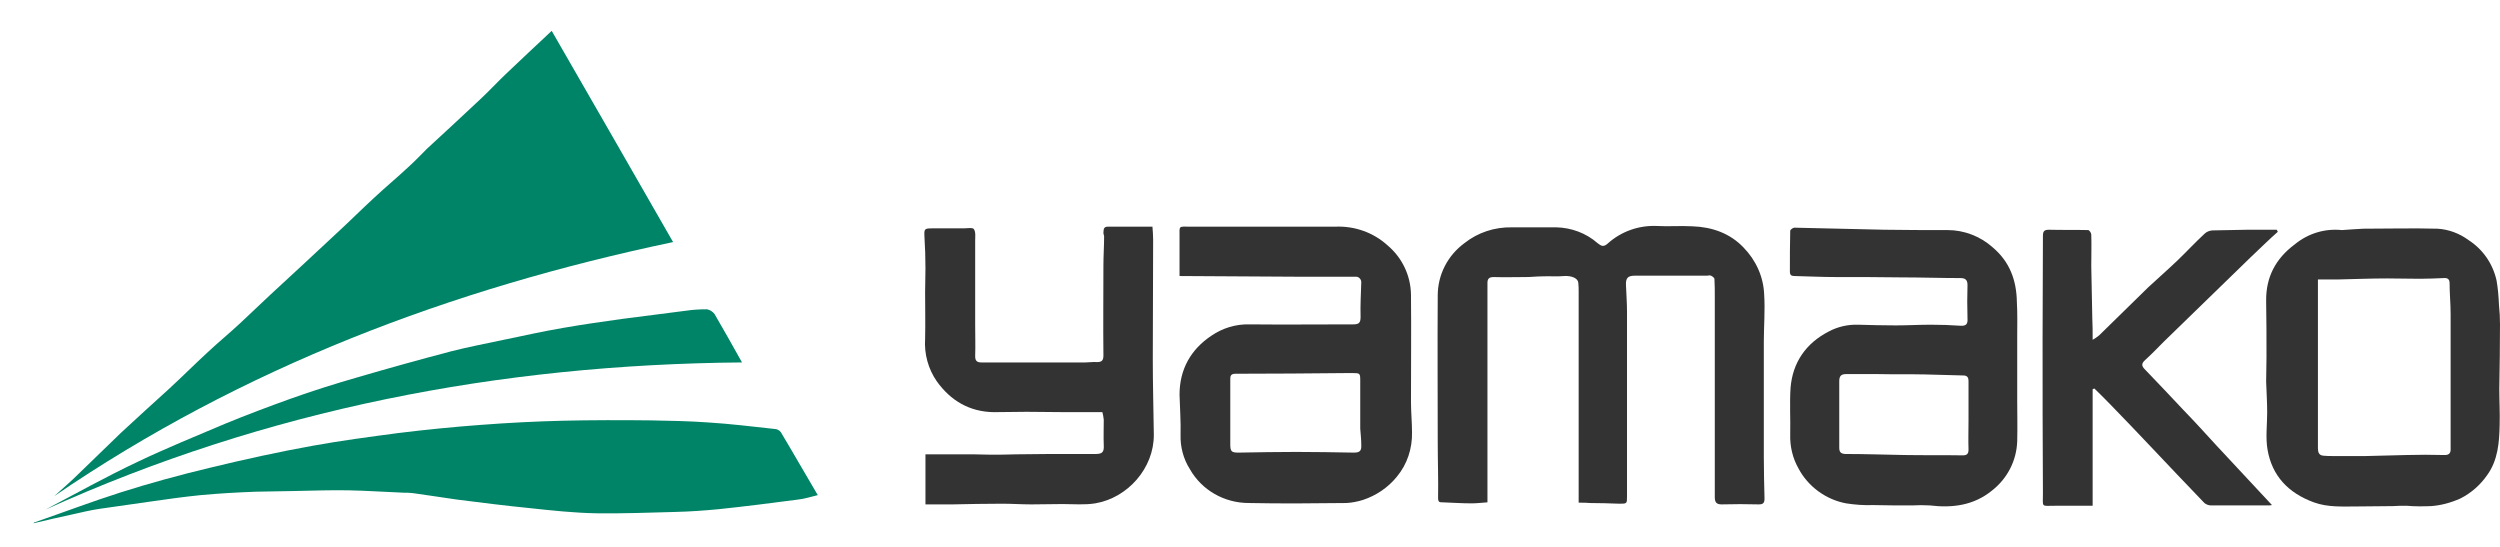 <?xml version="1.0" encoding="utf-8"?>
<!-- Generator: Adobe Illustrator 26.4.1, SVG Export Plug-In . SVG Version: 6.00 Build 0)  -->
<svg version="1.1" id="レイヤー_1" xmlns="http://www.w3.org/2000/svg" xmlns:xlink="http://www.w3.org/1999/xlink" x="0px"
	 y="0px" viewBox="0 0 729.1 159.5" style="enable-background:new 0 0 729.1 159.5;" xml:space="preserve">
<style type="text/css">
	.st0{fill:#008467;}
	.st1{fill:#333333;}
</style>
<path class="st0" d="M15.8,144.7c2.3-2.1,4.7-4.1,6.9-6.3c4.2-4,8.4-8.2,12.6-12.2c4.6-4.3,9.3-8.5,14-12.8
	c3.8-3.5,7.5-7.2,11.3-10.7c3.1-2.9,6.4-5.6,9.5-8.5c2.9-2.7,5.8-5.5,8.7-8.2c6.5-6,13-12,19.4-18c3.7-3.4,7.3-7,11-10.4
	c3.2-3,6.6-5.8,9.8-8.8c1.9-1.7,3.7-3.6,5.5-5.4c5.1-4.7,10.2-9.4,15.3-14.2c2.6-2.4,5-5,7.5-7.4c4.4-4.2,8.9-8.4,13.6-12.8
	c11.8,20.5,23.6,41,35.4,61.6C131.5,84.2,70.7,107.2,15.8,144.7z"/>
<path class="st0" d="M9.9,152.4c8.4-2.9,16.8-6.1,25.3-8.8s17.3-5.1,26.1-7.2c9.9-2.4,19.9-4.6,29.9-6.4c8.3-1.5,16.6-2.6,24.9-3.7
	c8.1-1,16.2-1.8,24.3-2.4c7.9-0.6,15.8-1,23.7-1.2c8.6-0.2,17.2-0.2,25.7-0.1c5.6,0.1,11.1,0.2,16.7,0.6c6.5,0.4,12.9,1.2,19.4,1.9
	c0.7,0,1.4,0.4,1.8,0.9c3.6,6,7,12,10.8,18.4c-2.1,0.5-3.9,1.1-5.8,1.3c-7.7,1-15.4,2-23.1,2.8c-4.2,0.4-8.4,0.7-12.5,0.8
	c-7.7,0.2-15.4,0.5-23,0.4c-6.5-0.1-13-0.8-19.5-1.5c-7.1-0.7-14.2-1.6-21.3-2.5c-4.3-0.6-8.6-1.3-13-1.9c-0.8-0.1-1.6-0.1-2.4-0.1
	c-5.4-0.2-10.8-0.6-16.3-0.7c-5.2-0.1-10.4,0.1-15.7,0.2c-3.8,0.1-7.6,0.1-11.3,0.2c-5.4,0.2-10.7,0.5-16.1,1
	c-5,0.5-9.9,1.2-14.8,1.9s-9.8,1.4-14.7,2.1c-2.6,0.4-5.2,1-7.8,1.6c-3.8,0.8-7.6,1.7-11.4,2.6L9.9,152.4z"/>
<path class="st0" d="M216.4,105.7c-70.8,0.6-138.6,13.7-203.1,42.9c8.9-4.7,17.7-9.6,26.8-13.9c8.4-4,17-7.5,25.5-11.1
	c6.3-2.6,12.7-5,19.1-7.3s13.1-4.4,19.7-6.3c8.9-2.6,17.9-5.1,27-7.5c5.1-1.3,10.3-2.3,15.5-3.4c5.8-1.2,11.6-2.5,17.5-3.5
	c5.7-1,11.4-1.8,17.1-2.6c6.2-0.8,12.4-1.6,18.7-2.4c2-0.3,4-0.4,6-0.4c0.9,0.2,1.7,0.7,2.2,1.4C211.1,96.2,213.7,100.9,216.4,105.7
	z"/>
<path class="st1" d="M460.4,146.6V85.2c0-0.9,0-1.8-0.1-2.7c-0.1-1.4-2-2.1-4-2c-2.2,0.2-4.4,0-6.6,0.1c-1.5,0-3.1,0.2-4.6,0.2
	c-3.2,0-6.3,0.1-9.5,0c-1.3,0-1.8,0.5-1.8,1.7c0,0.4,0,0.9,0,1.3v62.7c-1.6,0.1-3.1,0.3-4.6,0.3c-2.8,0-5.7-0.2-8.5-0.3
	c-0.8,0-1.3,0-1.3-1.3c0.1-5.4-0.1-10.8-0.1-16.2c0-14.3-0.1-28.6,0-42.8c0-6.1,2.9-11.7,7.8-15.3c3.9-3.1,8.8-4.7,13.8-4.6
	c4.3,0,8.6,0,13,0c4.4,0.1,8.7,1.7,12,4.6c1.1,0.9,1.8,1.2,3,0.1c3.9-3.5,9-5.3,14.2-5.1c3.5,0.2,7-0.1,10.5,0.1
	c5.7,0.2,10.9,2,14.9,6.2c3.6,3.7,5.8,8.5,6,13.7c0.3,4.6-0.1,9.2-0.1,13.8c0,4.4,0,8.8,0,13.2c0,6.8,0,13.6,0,20.4
	c0,4,0.1,8.1,0.2,12.1c0,1.3-0.4,1.7-1.7,1.7c-3.6-0.1-7.2-0.1-10.8,0c-1.5,0-2-0.6-2-2.1c0-9.9,0-19.9,0-29.8c0-5,0-10,0-15
	c0-4.5,0-9.1,0-13.6c0-1.7,0-3.5-0.1-5.2c0-0.4-0.6-0.8-1-1s-0.8,0-1.1,0c-7,0-14,0-21.1,0c-2.1,0-2.7,0.7-2.6,2.8
	c0.1,2.6,0.3,5.2,0.3,7.8c0,3.3,0,6.7,0,10v43.7c0,2.2,0,2.2-2.2,2.2c-2.9-0.1-5.7-0.2-8.6-0.2C462.9,146.6,461.7,146.6,460.4,146.6
	z"/>
<path class="st1" d="M344,80.5c0-3.9,0-7.6,0-11.3c0-3.5-0.4-3.1,3.1-3.1c14.2,0,28.4,0,42.5,0c5.5-0.2,10.9,1.7,15,5.4
	c4.3,3.6,6.8,8.8,6.9,14.4c0.1,10.4,0,20.8,0,31.3c0,3,0.3,5.9,0.3,8.9c0.1,4.7-1.4,9.3-4.4,12.9c-2.6,3.2-6,5.5-9.9,6.8
	c-1.6,0.5-3.2,0.8-4.8,0.9c-9.5,0.1-19,0.2-28.5,0c-7.1,0-13.7-3.7-17.2-9.9c-1.9-3-2.8-6.5-2.7-10c0.1-3.9-0.2-7.8-0.3-11.7
	c0-7.4,3.3-13.2,9.3-17.2c3.2-2.2,7.1-3.4,11-3.3c10.1,0.1,20.2,0,30.3,0c1.7,0,2.2-0.4,2.2-2.2c-0.1-3.4,0.1-6.7,0.2-10.1
	c0-0.8-0.6-1.5-1.4-1.6c0,0-0.1,0-0.1,0c-0.4,0-0.9,0-1.3,0c-5.4,0-10.8,0-16.3,0L344,80.5L344,80.5z M358.8,120.3
	c0,3.1,0,6.2,0,9.3c0,2.1,0.4,2.4,2.4,2.4c5.6-0.1,11.2-0.2,16.8-0.2s11.2,0.1,16.8,0.2c1.8,0,2.3-0.5,2.2-2.3
	c0-1.6-0.2-3.2-0.3-4.7c0-4.7,0-9.4,0-14.1c0-2-0.1-2.1-2.2-2.1c-0.4,0-0.9,0-1.3,0c-11,0.1-21.9,0.2-32.9,0.2
	c-1.5,0-1.5,0.8-1.5,1.7C358.8,114,358.8,117.1,358.8,120.3z"/>
<path class="st1" d="M588.3,98.1v18.5c0,4,0.1,8,0,12.1c-0.2,5.7-2.9,10.9-7.4,14.4c-5.3,4.3-11.5,5.1-18.1,4.3
	c-1.7-0.1-3.4-0.1-5.1,0c-3.8,0-7.7,0-11.5-0.1c-2.6,0.1-5.2-0.1-7.8-0.5c-5.9-1.1-11.1-4.9-13.9-10.2c-1.7-3-2.5-6.4-2.4-9.9
	c0.1-4.5-0.2-9.1,0.1-13.6c0.6-7.4,4.5-13,11.1-16.4c2.6-1.4,5.6-2.1,8.6-2c3.7,0.1,7.3,0.2,11,0.2c3.4,0,6.8-0.2,10.2-0.2
	c2.9,0,5.8,0.1,8.7,0.3c1.7,0.1,2.1-0.6,2-2.1c-0.1-3.3-0.1-6.6,0-9.8c0-1.4-0.6-2-2-2c-5.7,0-11.5-0.2-17.2-0.2
	c-6.4-0.1-12.8-0.1-19.2-0.1c-4,0-8-0.2-12.1-0.3c-0.9,0-1.3-0.3-1.3-1.3c0-4,0-8,0.1-11.9c0-0.3,0.8-0.9,1.2-0.9
	c8.7,0.2,17.5,0.4,26.2,0.6c6.2,0.1,12.3,0.1,18.5,0.1c4.8,0,9.5,1.8,13.1,5c5,4.2,7,9.6,7.1,16C588.4,91.5,588.3,94.8,588.3,98.1
	L588.3,98.1z M547.7,109.1c-3.1,0-6.2,0-9.3,0c-1.5,0-2,0.6-2,2.1c0,3.1,0,6.2,0,9.2c0,3.4,0,6.8,0,10.1c0,1.2,0.3,1.8,1.7,1.9
	c5.8,0,11.5,0.2,17.3,0.3s11.3,0,17,0.1c1.2,0,1.7-0.4,1.7-1.7c-0.1-2.9,0-5.9,0-8.8c0-3.8,0-7.5,0-11.2c0-0.9-0.3-1.6-1.5-1.6
	c-3.7-0.1-7.5-0.2-11.2-0.3C556.7,109.1,552.2,109.2,547.7,109.1L547.7,109.1z"/>
<path class="st1" d="M683,67.1c1.7-0.1,3.9-0.3,6.2-0.4c7.2,0,14.4-0.2,21.7,0c3.3,0.2,6.4,1.4,9,3.3c4.2,2.7,7.1,6.9,8.2,11.8
	c0.4,2.3,0.6,4.7,0.7,7.1c0.2,1.9,0.3,3.8,0.3,5.7c0,6.3-0.1,12.5-0.2,18.8c0,3.5,0.2,7,0.1,10.5c-0.1,5.1-0.5,10.3-3.6,14.6
	c-2,2.9-4.7,5.3-7.9,6.9c-2.7,1.2-5.6,2-8.5,2.2c-2.4,0.1-4.8,0.1-7.2-0.1c-1.3,0-2.6,0-3.9,0.1c-3.5,0-6.9,0.1-10.4,0.1
	c-4.3,0-8.6,0.3-12.7-1.2c-7.4-2.7-12.2-7.7-13.5-15.4c-0.6-3.5-0.1-7.2-0.1-10.8c0-3-0.2-6-0.3-9c0-2.4,0.1-4.7,0.1-7.1
	c0-5.5,0-10.9-0.1-16.4c-0.1-7,2.8-12.4,8.3-16.5C673.2,68,678.1,66.6,683,67.1z M676,81.5v10.2c0,13,0,26,0,39
	c0,1.2,0.3,2.1,1.6,2.2c0.9,0.1,1.8,0.1,2.7,0.1c3.2,0,6.5,0,9.7,0c4-0.1,7.9-0.2,11.9-0.3c3.6-0.1,7.2-0.1,10.8,0
	c1.6,0.1,2.1-0.6,2-2c0-0.3,0-0.6,0-0.8c0-12.8,0-25.6,0-38.3c0-3-0.3-6-0.3-9c0-1.3-0.7-1.6-1.8-1.5c-2.3,0.1-4.6,0.2-6.9,0.2
	c-3.2,0-6.3-0.1-9.5-0.1c-4.7,0-9.5,0.2-14.2,0.3C680,81.5,678.2,81.5,676,81.5L676,81.5z"/>
<path class="st1" d="M269.9,147.1v-14.6c4.8,0,9.4,0,14,0c1.6,0,3.2,0.1,4.9,0.1c2.5,0,5,0,7.5-0.1c3.4,0,6.7-0.1,10-0.1
	c4.4,0,8.9,0,13.3,0c2,0,2.4-0.7,2.3-2.6c-0.1-2.4,0-4.9,0-7.4c-0.1-0.8-0.2-1.5-0.4-2.2c-3.5,0-7,0-10.5,0c-3.9,0-7.7-0.1-11.6-0.1
	c-3.2,0-6.4,0.1-9.6,0.1c-7.1-0.1-12.6-3.4-16.6-9c-2.5-3.6-3.7-8-3.4-12.4c0.1-4.5,0-9.1,0-13.6c0-2.3,0.1-4.6,0.1-6.9
	c0-3.1-0.1-6.2-0.3-9.4c-0.1-2.1,0-2.3,2.2-2.3h9.2c1.1,0,2.6-0.3,3,0.2c0.6,0.8,0.4,2.2,0.4,3.3c0,8.2,0,16.5,0,24.7
	c0,3,0.1,6,0,9.1c0,1.3,0.5,1.8,1.8,1.8h30.4c1.1,0,2.2-0.2,3.4-0.1c1.4,0,1.8-0.6,1.8-1.9c-0.1-8.8,0-17.5,0-26.3
	c0-2.8,0.2-5.6,0.2-8.4c0-0.4-0.2-0.7-0.2-1.1c0.1-0.8-0.1-1.8,1.3-1.8c4.3,0,8.5,0,13,0c0.1,1.3,0.2,2.6,0.2,3.8
	c0,11.6-0.1,23.2-0.1,34.8c0,7.3,0.2,14.7,0.3,22c0.1,9.8-7.6,18.5-17.1,20.1c-3.1,0.5-6.3,0.2-9.5,0.2s-6,0.1-9.1,0.1
	c-2.8,0-5.7-0.2-8.5-0.2c-4.8,0-9.7,0.1-14.5,0.2C275.2,147.1,272.6,147.1,269.9,147.1z"/>
<path class="st1" d="M610.3,99.1c0.7-0.4,1.3-0.8,1.9-1.3c4.8-4.7,9.5-9.3,14.3-14c2.9-2.7,5.9-5.3,8.7-8c2.6-2.5,5-5.1,7.7-7.6
	c0.6-0.6,1.4-0.9,2.2-1c3.5-0.1,6.9-0.1,10.4-0.2c2.8,0,5.7,0,8.5,0l0.3,0.6c-1.3,1.2-2.6,2.3-3.9,3.6c-2.7,2.5-5.3,5.1-7.9,7.6
	L631,99.7c-1.8,1.8-3.5,3.6-5.4,5.3c-1.2,1.1-1,1.8,0,2.8c3.8,3.9,7.5,7.9,11.2,11.8c3.2,3.3,6.3,6.7,9.4,10.1l16.4,17.6
	c-0.4,0.1-0.9,0.1-1.3,0.1c-5.5,0-11,0-16.5,0c-0.7,0-1.4-0.3-1.9-0.7c-5.3-5.5-10.5-11-15.8-16.6c-3.8-4-7.6-8-11.4-11.9
	c-1.6-1.7-3.3-3.3-4.9-4.9l-0.5,0.2v34c-3.8,0-7.4,0-11,0c-4.1,0-3.5,0.6-3.5-3.5c-0.1-15.2-0.1-30.3-0.1-45.5
	c0-9.9,0.1-19.8,0.1-29.7c0-1.4,0.4-1.8,1.8-1.8c3.8,0.1,7.6,0,11.4,0.1c0.3,0,0.9,0.8,0.9,1.3c0.1,3.1,0,6.1,0,9.2
	c0.1,5.1,0.2,10.2,0.3,15.3C610.3,94.8,610.3,96.7,610.3,99.1z"/>
</svg>
